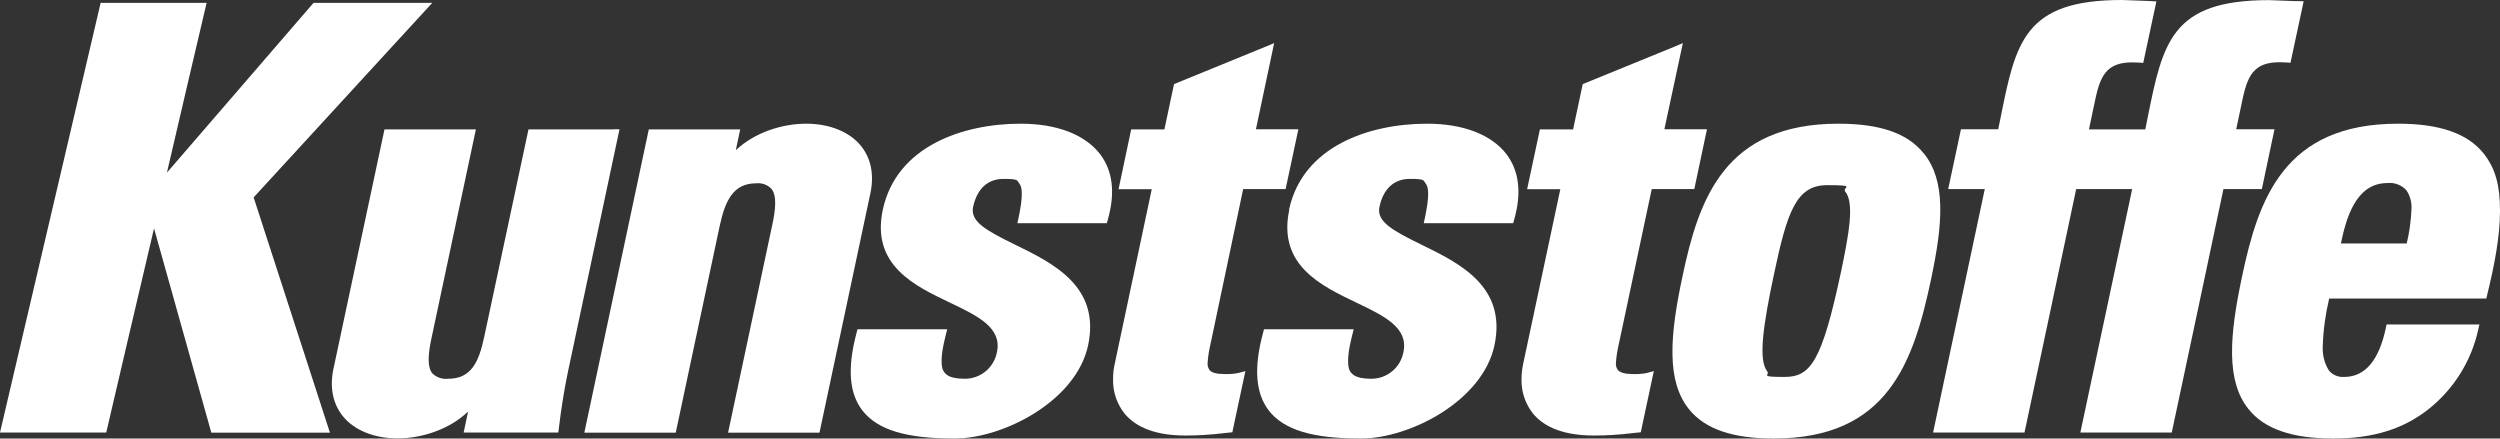 <?xml version="1.0" encoding="UTF-8"?>
<svg id="Layer_1" xmlns="http://www.w3.org/2000/svg" version="1.1" viewBox="0 0 1920.1 336.8">
  <rect x="0" y="0" width="1920.1" height="336.8" fill="#333333" stroke="none"/>
  <!-- Generator: Adobe Illustrator 29.1.0, SVG Export Plug-In . SVG Version: 2.1.0 Build 79)  -->
  <defs>
    <style>
      .st0 {
        fill: #fff;
      }
    </style>
  </defs>
  <g id="Kunststoffe">
    <path class="st0" d="M471.6,99.4h-65.7l-34,159.3c-4.2,19.9-10.3,32.2-27.7,32.2-4.5.5-9-1-12.2-4.2-4.4-5.5-2.7-17-.7-26.5l34.2-160.8h-70.2l-39.2,183.9c-3,14.2-.5,26.7,7.2,36.3,8.7,10.9,24.2,17.1,42.1,17.1s39.4-6.5,54.1-20.6l-3.4,16.1h72.7l.4-3.1c1.9-16.2,4.4-31.2,7.2-44.5l39.4-185.3h-4.3Z"/>
    <path class="st0" d="M324.1,2.2h-83.3l-112.6,130.4c4.6-20.3,30.5-130.4,30.5-130.4h-81.4L0,332.2h81.6s32-137.2,36.7-156.8l44,156.9h91.1l-58.6-180.7L332,2.2h-7.9Z"/>
    <path class="st0" d="M972.4,35.7l-70.7,28.9-7.4,34.8h-25.5l-9.7,45.9h25.5c-1.7,7.7-28.6,134.9-28.6,134.9-.8,3.6-1.1,7.2-1.1,10.9-.3,9.5,2.8,18.8,8.6,26.3,9.2,11.3,25,17.1,47,17.1,9.8,0,19.5-.6,29.2-1.8l6.8-.7.5-2.5,9.5-44.5-5.5,1.5c-3.4.7-7,.9-10.5.8-6.1,0-10.1-1.1-11.6-3.2-1.1-1.6-1.6-3.5-1.4-5.5.3-4.8,1.1-9.6,2.2-14.3l25.1-119.1h32.6l9.8-45.9h-32.6c1.5-7.3,14-66.2,14-66.2l-6.1,2.6Z"/>
    <path class="st0" d="M565.1,115.5c1.2-5.9,3.4-16.1,3.4-16.1h-70.2l-49.5,232.9h70.2l33.7-158.5c4.2-19.8,10.6-33,27.9-33,4.4-.5,8.8,1,11.9,4.2,4.6,5.7,2.8,17.6.7,27.4l-34,159.9h70.2l39.1-183.9c3-14.2.5-26.7-7.2-36.3-8.8-10.9-24.2-17.1-42.1-17.1s-39.4,6.4-54.2,20.5Z"/>
    <path class="st0" d="M678,161.2c-9,42.5,24.5,58.3,51.5,71.2,21.6,10.3,40.2,19.3,36.2,38-2.2,11.9-12.6,20.6-24.8,20.5-13.1,0-16-4.2-17.2-8.2-1.6-7.1.8-17.9,2.7-25.5l1.1-4.3h-68.9l-.7,2.6c-7.2,27.1-5.8,46.4,4.4,59.7,11.6,14.9,33.3,21.6,70.8,21.6s93.5-28.8,102.6-71.6c9.6-45.2-26.8-63-56.1-77.3-21.6-10.6-34.8-17.6-32.2-29.1,3-13.8,11.2-21.4,23.2-21.4s10.3,1,12.3,3.6c2.7,3.1,2.5,11.6-.6,26.2l-.9,4.2h68.7l.7-2.6c5.9-20.5,3.9-37.4-5.8-50.3-11.6-15.1-33.1-23.5-61.1-23.5-44.4,0-95.5,17.3-105.9,66.2Z"/>
    <path class="st0" d="M990.2,161.2c-9,42.5,24.6,58.3,51.5,71.2,21.6,10.3,40.2,19.3,36.2,38-2.2,11.9-12.6,20.6-24.8,20.5-13.1,0-16-4.2-17.2-8.2-1.6-7.1.8-17.9,2.7-25.5l1.1-4.3h-68.9l-.7,2.6c-7.3,27.1-5.8,46.4,4.3,59.7,11.6,14.9,33.3,21.6,70.8,21.6s93.5-28.8,102.6-71.6c9.6-45.2-26.8-63-56.1-77.3-21.6-10.6-34.8-17.6-32.2-29.1,2.9-13.8,11.2-21.4,23.2-21.4s10.3,1,12.3,3.6c2.7,3.1,2.5,11.6-.6,26.2l-.9,4.2h68.7l.7-2.6c5.9-20.5,3.9-37.4-5.8-50.3-11.6-15.1-33.1-23.5-61.1-23.5-44.4,0-95.6,17.3-106,66.2Z"/>
    <path class="st0" d="M1286.4,35.7l-70.8,28.9-7.4,34.8h-25.5l-9.8,45.9h25.5c-1.7,7.7-28.7,134.9-28.7,134.9-.7,3.6-1.1,7.2-1.1,10.9-.3,9.5,2.8,18.8,8.6,26.3,9.2,11.3,25,17.1,47,17.1,9.8,0,19.5-.6,29.2-1.8l6.8-.7.5-2.5,9.5-44.5-5.5,1.5c-3.4.7-6.9.9-10.4.8-6.1,0-10.1-1.1-11.8-3.2-1.1-1.6-1.6-3.5-1.4-5.5.3-4.8,1.1-9.6,2.2-14.3l25.3-119.1h32.7l9.7-45.9h-32.7c1.5-7.3,14.2-66.2,14.2-66.2l-6.2,2.6Z"/>
    <path class="st0" d="M1764.1.9l-21.3-.8c-75.1,0-81.6,32.2-93.4,90.6,0,0-1.1,5.5-1.7,8.7h-43.3c1.3-6,4.9-23.2,4.9-23.2,4.4-20.8,10.4-29.8,33.8-28.1l3,.2,10.1-47.2-5.1-.3-21.3-.8c-75.1,0-81.6,32.2-93.3,90.6l-1.8,8.7h-28.6l-9.8,45.9h28.1l-39.7,187h70.2s38.7-181.7,39.7-187h43l-39.8,187h70.2s38.7-181.7,39.7-187h29.5l9.7-45.9h-29.4l4.9-23.2c4.4-20.8,10.4-29.8,33.8-28.1l3,.2,10.1-47.2-5.4-.2Z"/>
    <path class="st0" d="M1477.4,117.7c-12.4-15.5-33.8-22.7-65.4-22.7-87.6,0-107.3,58-119.8,117.3h0c-9.7,45.6-12.5,80.4,5.1,102.1,12.2,15.1,33.4,22.4,64.9,22.4,87.7,0,107.4-58.2,121.1-123.1,8.9-42.2,11.4-74.7-5.8-96ZM1414,208.6h0c-14.8,69.6-23.5,80.9-43.5,80.9s-10.8-1.3-13.2-4.3c-7-8.7-3.2-35.2,5.3-75.1,10-47.2,16.9-67.9,40.7-67.9s11.2,1.6,13.9,4.9c7.2,8.9,2.9,32.2-3.2,61.6Z"/>
    <path class="st0" d="M1907.8,118.2c-12.4-15.7-33.9-23.2-66-23.2-87.6,0-107.3,58-119.8,117.3-9.7,45.6-12.5,80.4,5.1,102.1,12.2,15.1,33.4,22.4,64.9,22.4s54.5-7.7,73.4-22.7c19.2-15.3,32.6-36.7,37.9-60.6l1-4.3h-71.3l-.6,2.8c-5.3,24.9-16,37.5-32,37.5-4.4.3-8.7-1.4-11.6-4.8-3.7-5.8-5.3-12.7-4.8-19.6.4-12,2.1-24,4.9-35.8h120.7l.6-2.6c5.5-22.4,9.9-44.8,9.9-64.6s-3.4-32.3-12.3-43.9ZM1848.5,187h-50.6c3.9-18.7,11.2-46.4,35.6-46.4,5.5-.6,10.9,1.4,14.7,5.5,2.9,4.3,4.3,9.5,3.9,14.8-.4,8.9-1.6,17.7-3.7,26.3h0Z"/>
  </g>
</svg>